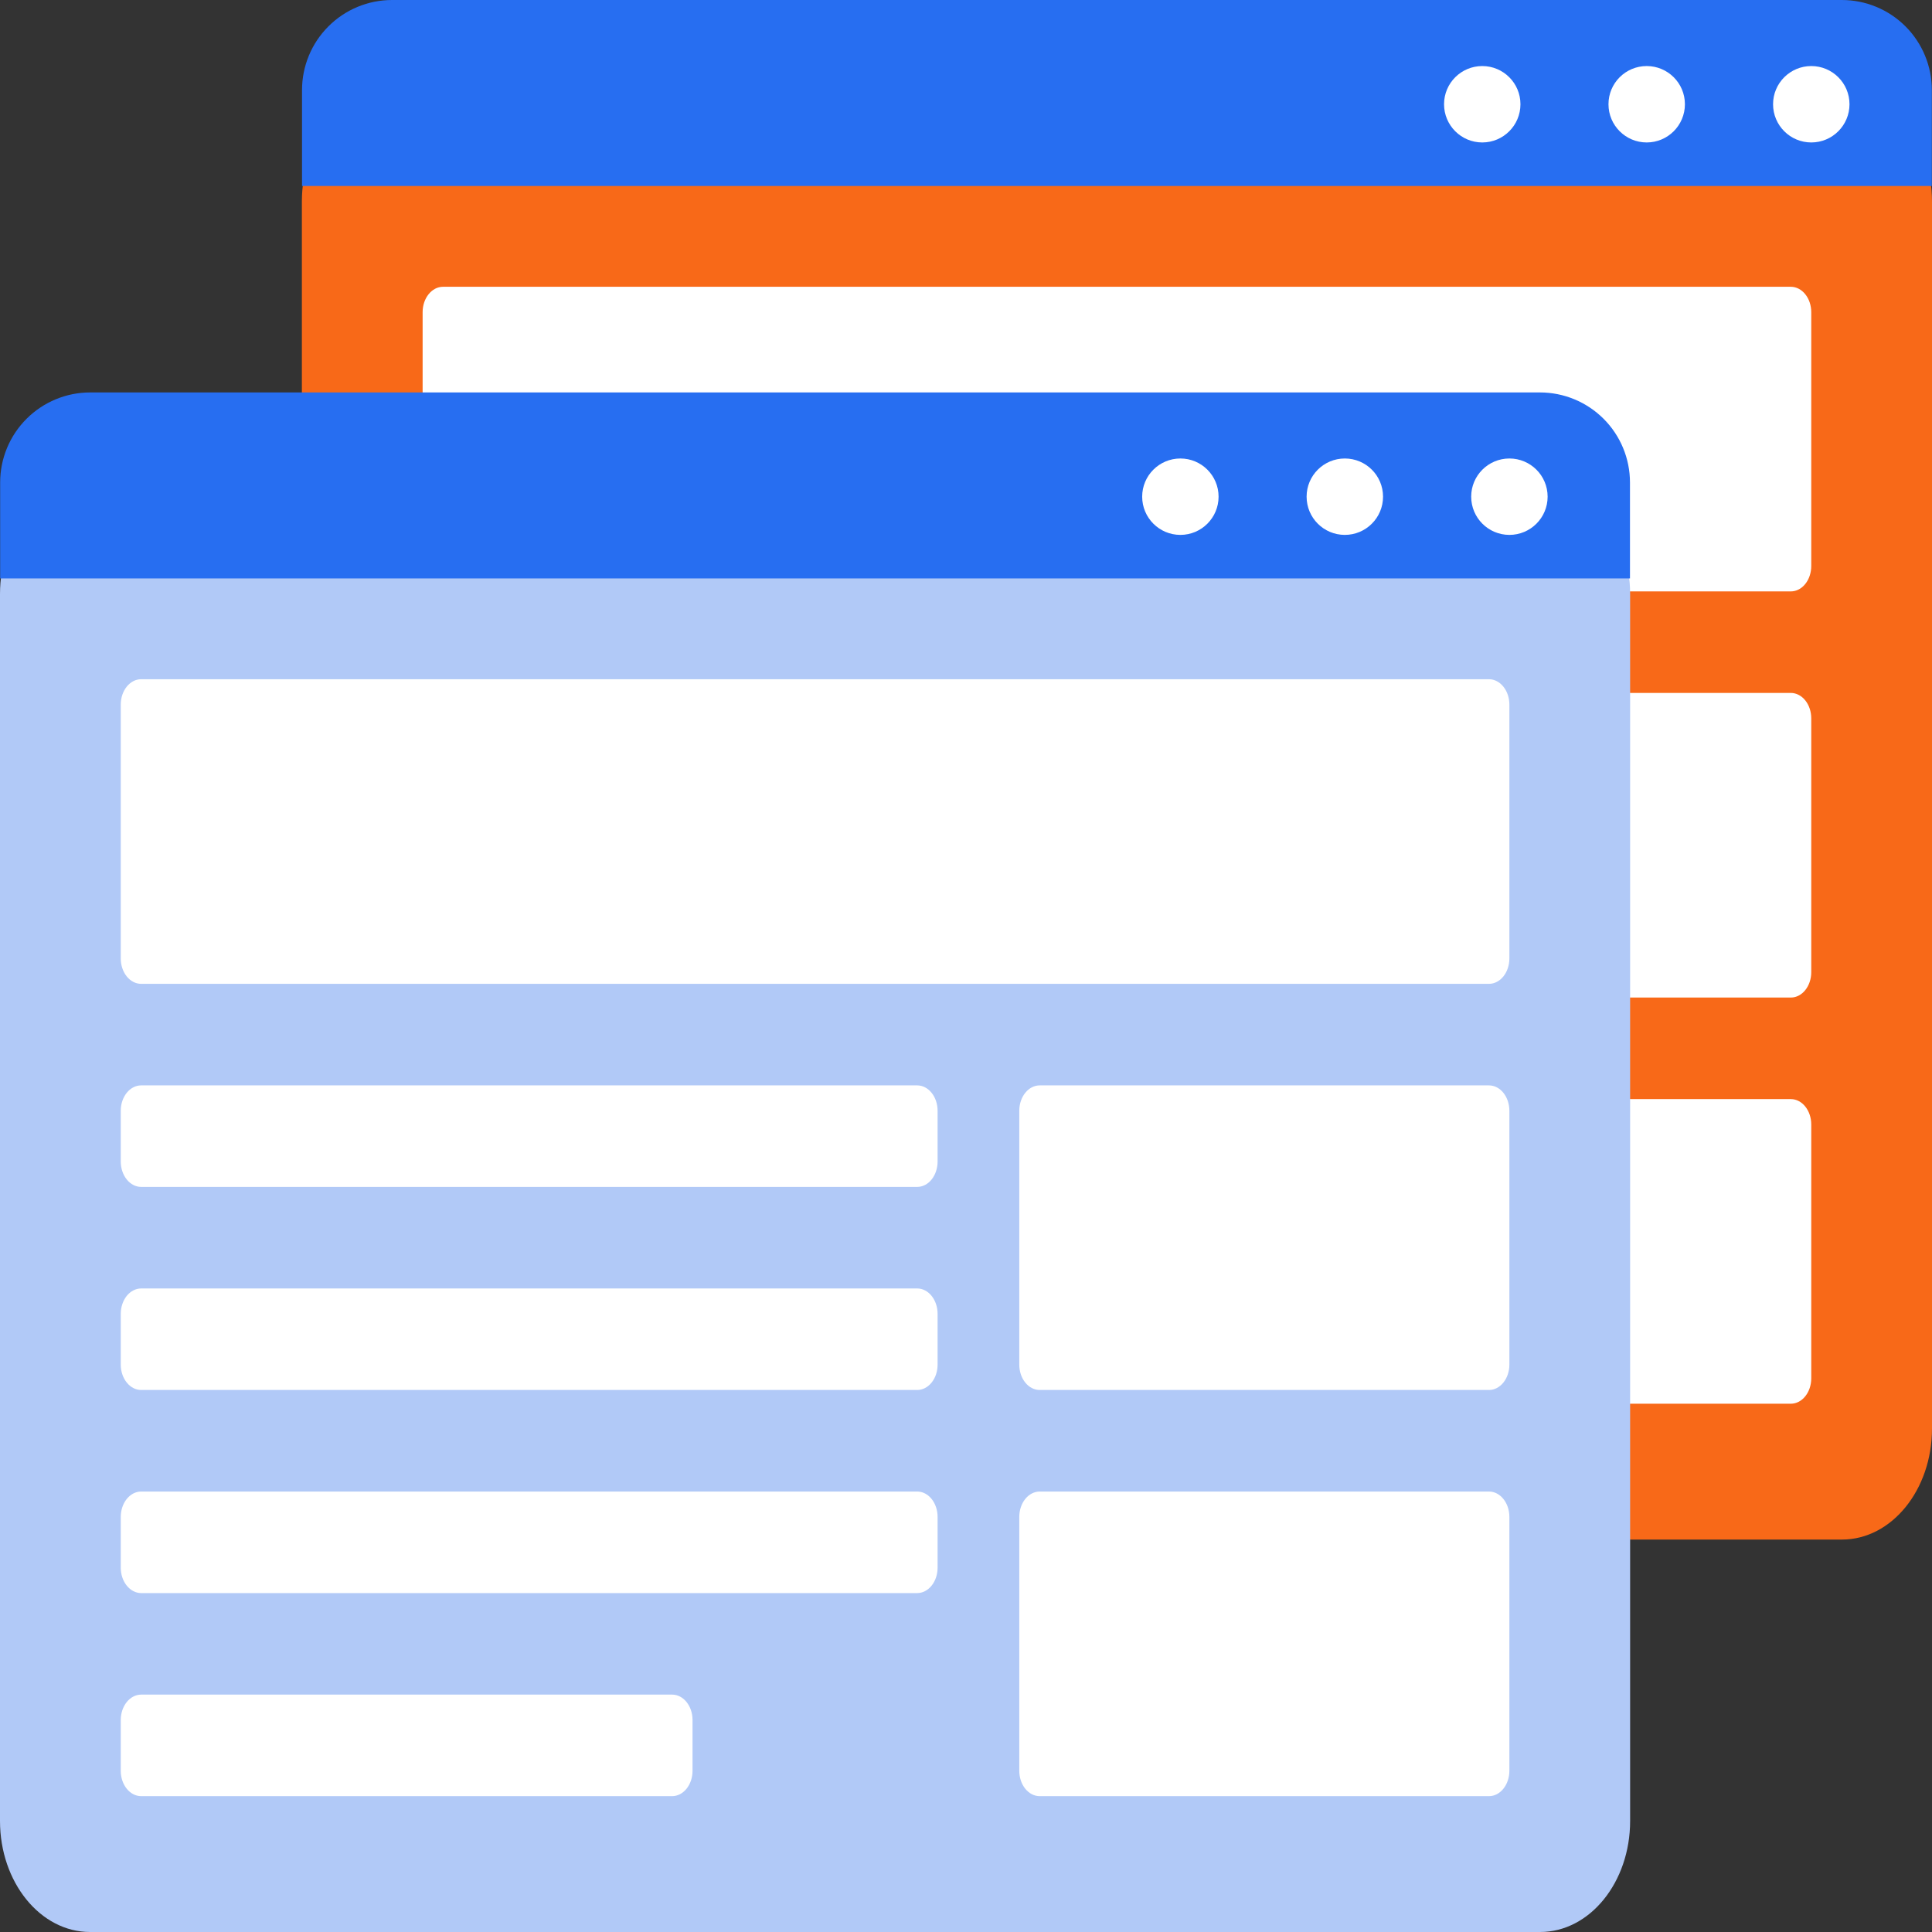 <svg width="64" height="64" viewBox="0 0 64 64" fill="none" xmlns="http://www.w3.org/2000/svg">
<rect x="0" y="0" width="64" height="64" fill="#333333" stroke="none"/>
<g clip-path="url(#clip0_588_2)">
<g clip-path="url(#clip1_588_2)">
<path d="M61.017 3H12.983C11.336 3 10 4.647 10 6.679V47.321C10 49.353 11.336 51 12.983 51H61.017C62.664 51 64 49.353 64 47.321V6.679C64 4.647 62.664 3 61.017 3Z" fill="#F86918"/>
<path d="M63.995 2.983V6.161H10.005V2.983C10.005 2.192 10.319 1.433 10.879 0.874C11.438 0.314 12.197 0 12.988 0H61.012C61.803 0 62.562 0.314 63.122 0.874C63.681 1.433 63.995 2.192 63.995 2.983V2.983Z" fill="#276EF1"/>
<path d="M49.102 4.719C49.8 4.719 50.367 4.152 50.367 3.453C50.367 2.754 49.8 2.188 49.102 2.188C48.403 2.188 47.836 2.754 47.836 3.453C47.836 4.152 48.403 4.719 49.102 4.719Z" fill="white"/>
<path d="M54.549 4.719C55.248 4.719 55.815 4.152 55.815 3.453C55.815 2.754 55.248 2.188 54.549 2.188C53.85 2.188 53.283 2.754 53.283 3.453C53.283 4.152 53.85 4.719 54.549 4.719Z" fill="white"/>
<path d="M60.001 4.719C60.7 4.719 61.267 4.152 61.267 3.453C61.267 2.754 60.7 2.188 60.001 2.188C59.302 2.188 58.735 2.754 58.735 3.453C58.735 4.152 59.302 4.719 60.001 4.719Z" fill="white"/>
<path d="M14 10.341C14 9.877 14.303 9.5 14.676 9.5H59.324C59.503 9.5 59.675 9.589 59.802 9.747C59.929 9.904 60 10.118 60 10.341V18.75C60 18.973 59.929 19.187 59.802 19.345C59.675 19.503 59.503 19.591 59.324 19.591H14.676C14.497 19.591 14.325 19.503 14.198 19.345C14.071 19.187 14 18.973 14 18.75L14 10.341ZM14 23.796C14 23.331 14.303 22.954 14.676 22.954H40.383C40.756 22.954 41.059 23.331 41.059 23.796V25.477C41.059 25.7 40.988 25.914 40.861 26.072C40.734 26.23 40.562 26.318 40.383 26.318H14.677C14.498 26.318 14.326 26.23 14.199 26.072C14.072 25.914 14.001 25.7 14 25.477V23.796ZM14 30.523C14.001 30.3 14.072 30.086 14.198 29.928C14.325 29.771 14.497 29.682 14.676 29.682H40.383C40.756 29.682 41.059 30.058 41.059 30.523V32.205C41.059 32.428 40.988 32.642 40.861 32.799C40.734 32.957 40.562 33.045 40.383 33.045H14.677C14.498 33.045 14.326 32.957 14.199 32.799C14.072 32.642 14.001 32.428 14 32.205V30.523ZM14 37.25C14.001 37.027 14.072 36.813 14.198 36.656C14.325 36.498 14.497 36.409 14.676 36.409H40.383C40.756 36.409 41.059 36.785 41.059 37.25V38.932C41.059 39.155 40.988 39.369 40.861 39.526C40.734 39.684 40.562 39.773 40.383 39.773H14.677C14.498 39.773 14.326 39.684 14.199 39.526C14.072 39.369 14.001 39.155 14 38.932V37.25ZM14 43.977C14.001 43.754 14.072 43.541 14.198 43.383C14.325 43.225 14.497 43.137 14.676 43.136H32.265C32.639 43.136 32.941 43.513 32.941 43.977V45.659C32.941 45.882 32.87 46.096 32.743 46.254C32.616 46.411 32.444 46.5 32.265 46.5H14.676C14.497 46.5 14.325 46.411 14.198 46.254C14.071 46.096 14 45.882 14 45.659L14 43.977ZM43.765 23.796C43.765 23.331 44.068 22.954 44.441 22.954H59.324C59.503 22.955 59.675 23.043 59.802 23.201C59.929 23.359 60 23.573 60 23.796V32.205C60 32.669 59.697 33.045 59.324 33.045H44.441C44.262 33.045 44.09 32.957 43.963 32.799C43.836 32.642 43.765 32.428 43.765 32.205V23.796ZM43.765 37.25C43.765 37.027 43.836 36.813 43.963 36.655C44.09 36.498 44.262 36.409 44.441 36.409H59.324C59.697 36.409 60 36.785 60 37.25V45.659C60 46.124 59.697 46.5 59.324 46.5H44.441C44.262 46.5 44.09 46.411 43.963 46.254C43.836 46.096 43.765 45.882 43.765 45.659V37.25Z" fill="white"/>
</g>
<g clip-path="url(#clip2_588_2)">
<path d="M51.017 16H2.983C1.336 16 0 17.647 0 19.679V60.321C0 62.353 1.336 64 2.983 64H51.017C52.664 64 54 62.353 54 60.321V19.679C54 17.647 52.664 16 51.017 16Z" fill="#B1C9F7"/>
<path d="M53.995 15.983V19.161H0.005V15.983C0.005 15.192 0.319 14.433 0.879 13.874C1.438 13.314 2.197 13 2.988 13H51.012C51.803 13 52.562 13.314 53.122 13.874C53.681 14.433 53.995 15.192 53.995 15.983V15.983Z" fill="#276EF1"/>
<path d="M39.102 17.719C39.8 17.719 40.367 17.152 40.367 16.453C40.367 15.754 39.8 15.188 39.102 15.188C38.403 15.188 37.836 15.754 37.836 16.453C37.836 17.152 38.403 17.719 39.102 17.719Z" fill="white"/>
<path d="M44.549 17.719C45.248 17.719 45.815 17.152 45.815 16.453C45.815 15.754 45.248 15.188 44.549 15.188C43.85 15.188 43.283 15.754 43.283 16.453C43.283 17.152 43.85 17.719 44.549 17.719Z" fill="white"/>
<path d="M50.001 17.719C50.7 17.719 51.267 17.152 51.267 16.453C51.267 15.754 50.7 15.188 50.001 15.188C49.302 15.188 48.735 15.754 48.735 16.453C48.735 17.152 49.302 17.719 50.001 17.719Z" fill="white"/>
<path d="M4 23.341C4 22.877 4.303 22.5 4.676 22.5H49.324C49.503 22.5 49.675 22.589 49.802 22.747C49.929 22.904 50 23.118 50 23.341V31.75C50 31.973 49.929 32.187 49.802 32.345C49.675 32.503 49.503 32.591 49.324 32.591H4.676C4.497 32.591 4.325 32.503 4.198 32.345C4.071 32.187 4 31.973 4 31.75L4 23.341ZM4 36.796C4 36.331 4.303 35.955 4.676 35.955H30.383C30.756 35.955 31.059 36.331 31.059 36.796V38.477C31.059 38.7 30.988 38.914 30.861 39.072C30.734 39.23 30.562 39.318 30.383 39.318H4.677C4.498 39.318 4.326 39.23 4.199 39.072C4.072 38.914 4 38.7 4 38.477V36.796ZM4 43.523C4 43.3 4.072 43.086 4.198 42.928C4.325 42.771 4.497 42.682 4.676 42.682H30.383C30.756 42.682 31.059 43.058 31.059 43.523V45.205C31.059 45.428 30.988 45.642 30.861 45.799C30.734 45.957 30.562 46.045 30.383 46.045H4.677C4.498 46.045 4.326 45.957 4.199 45.799C4.072 45.642 4 45.428 4 45.205V43.523ZM4 50.25C4 50.027 4.072 49.813 4.198 49.656C4.325 49.498 4.497 49.409 4.676 49.409H30.383C30.756 49.409 31.059 49.785 31.059 50.25V51.932C31.059 52.155 30.988 52.369 30.861 52.526C30.734 52.684 30.562 52.773 30.383 52.773H4.677C4.498 52.773 4.326 52.684 4.199 52.526C4.072 52.369 4 52.155 4 51.932V50.25ZM4 56.977C4 56.754 4.072 56.541 4.198 56.383C4.325 56.225 4.497 56.137 4.676 56.136H22.265C22.639 56.136 22.941 56.513 22.941 56.977V58.659C22.941 58.882 22.87 59.096 22.743 59.254C22.616 59.411 22.444 59.5 22.265 59.5H4.676C4.497 59.5 4.325 59.411 4.198 59.254C4.071 59.096 4 58.882 4 58.659L4 56.977ZM33.765 36.796C33.765 36.331 34.068 35.955 34.441 35.955H49.324C49.503 35.955 49.675 36.043 49.802 36.201C49.929 36.359 50 36.573 50 36.796V45.205C50 45.669 49.697 46.045 49.324 46.045H34.441C34.262 46.045 34.09 45.957 33.963 45.799C33.836 45.642 33.765 45.428 33.765 45.205V36.796ZM33.765 50.25C33.765 50.027 33.836 49.813 33.963 49.655C34.09 49.498 34.262 49.409 34.441 49.409H49.324C49.697 49.409 50 49.785 50 50.25V58.659C50 59.124 49.697 59.5 49.324 59.5H34.441C34.262 59.5 34.09 59.411 33.963 59.254C33.836 59.096 33.765 58.882 33.765 58.659V50.25Z" fill="white"/>
</g>
</g>
<defs>
<clipPath id="clip0_588_2">
<rect width="64" height="64" fill="white"/>
</clipPath>
<clipPath id="clip1_588_2">
<rect width="54" height="51" fill="white" transform="translate(10)"/>
</clipPath>
<clipPath id="clip2_588_2">
<rect width="54" height="51" fill="white" transform="translate(0 13)"/>
</clipPath>
</defs>
</svg>
